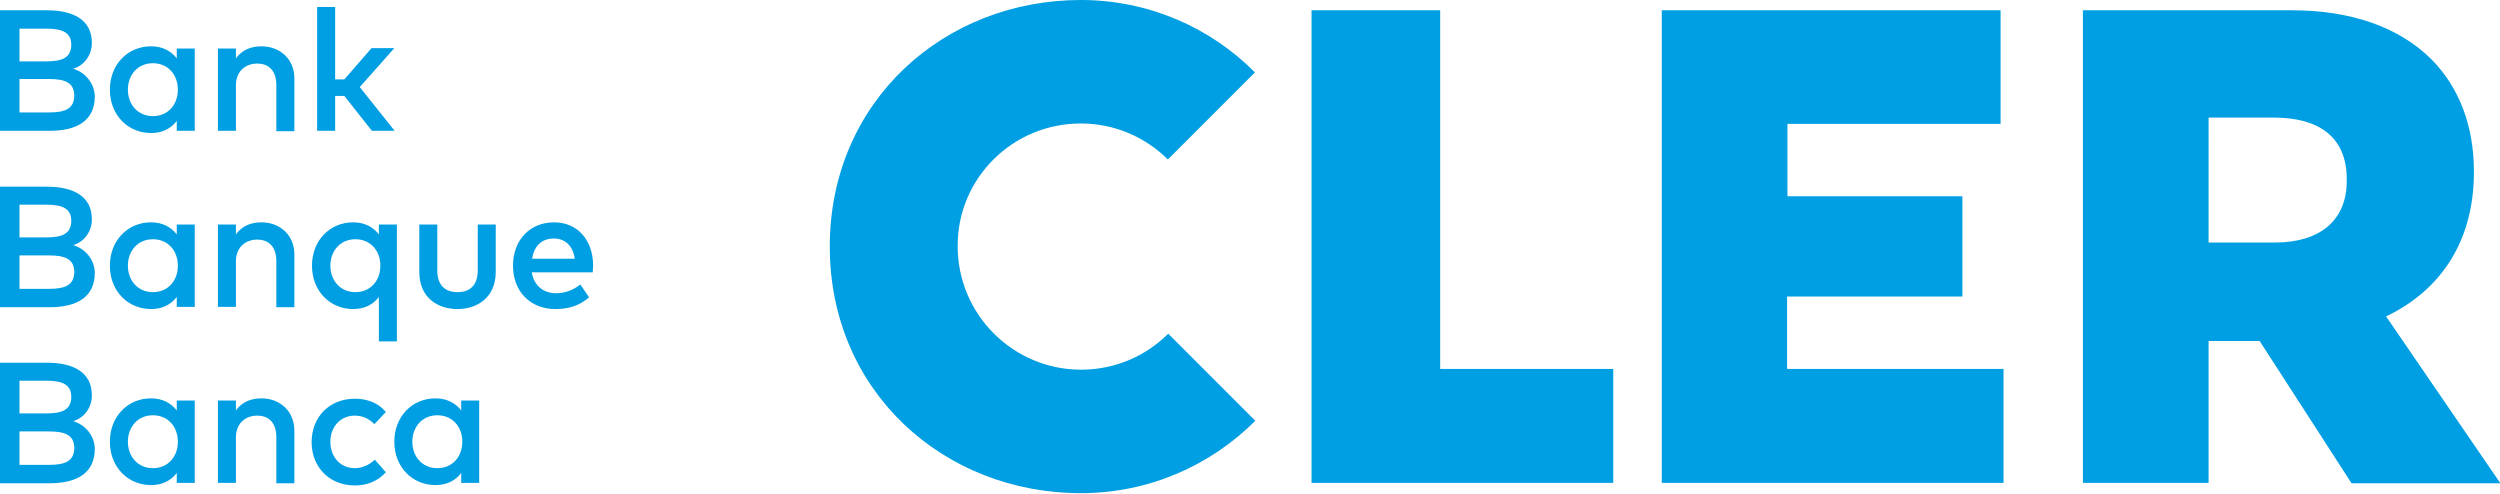 <?xml version="1.0" encoding="UTF-8"?>
<!-- Generator: Adobe Illustrator 23.0.1, SVG Export Plug-In . SVG Version: 6.00 Build 0)  -->
<svg xmlns="http://www.w3.org/2000/svg" xmlns:xlink="http://www.w3.org/1999/xlink" version="1.1" id="Logo" x="0px" y="0px" viewBox="0 0 680.3 134.3" style="enable-background:new 0 0 680.3 134.3;" xml:space="preserve">
<style type="text/css">
	.st0{fill:#009EE2;}
</style>
<g>
	<g>
		<g>
			<path class="st0" d="M91.3,26.1h2.4l7.5,9.5h6.2l-9.5-11.9l9.4-10.6h-6.2l-7.4,8.5h-2.5V1.9h-4.9v33.7h4.9V26.1z M19.9,18.7     c2.9-0.8,5.1-3.6,5.1-7c0-6.5-5.3-8.9-12.3-8.9H0v32.8h13.5c7.5,0,12.3-2.8,12.3-9.4C25.7,22.5,23,19.6,19.9,18.7z M5.3,7.8h7.2     c3.7,0,6.9,0.6,6.9,4.4c0,3.9-3.2,4.5-6.9,4.5H5.3V7.8z M13.2,30.6H5.3v-9.1h7.9c4.2,0,7,0.8,7,4.5     C20.2,29.8,17.4,30.6,13.2,30.6z M19.9,66.7c2.9-0.8,5.1-3.6,5.1-7c0-6.5-5.3-8.9-12.3-8.9H0v32.8h13.5c7.5,0,12.3-2.8,12.3-9.4     C25.7,70.4,23,67.6,19.9,66.7z M5.3,55.7h7.2c3.7,0,6.9,0.6,6.9,4.4c0,3.9-3.2,4.5-6.9,4.5H5.3V55.7z M13.2,78.6H5.3v-9.1h7.9     c4.2,0,7,0.8,7,4.5C20.2,77.8,17.4,78.6,13.2,78.6z M96.1,84.1c3.2,0,5.5-1.3,7-3.3v12.1h4.9V61.1h-4.9v2.7c-1.5-2-3.9-3.3-7-3.3     c-6.3,0-11.2,4.9-11.2,11.8C84.9,79.2,89.8,84.1,96.1,84.1z M96.7,65.1c4.1,0,6.8,3.1,6.8,7.2c0,4.1-2.7,7.2-6.8,7.2     c-4.2,0-6.8-3.3-6.8-7.2C89.9,68.4,92.5,65.1,96.7,65.1z M19.9,114.6c2.9-0.8,5.1-3.6,5.1-7c0-6.5-5.3-8.9-12.3-8.9H0v32.8h13.5     c7.5,0,12.3-2.8,12.3-9.4C25.7,118.3,23,115.5,19.9,114.6z M5.3,103.6h7.2c3.7,0,6.9,0.6,6.9,4.4c0,3.9-3.2,4.5-6.9,4.5H5.3     V103.6z M13.2,126.5H5.3v-9.1h7.9c4.2,0,7,0.8,7,4.5C20.2,125.7,17.4,126.5,13.2,126.5z M71.1,60.5c-2.3,0-5.1,0.7-6.9,3.3v-2.7     h-4.9v22.4h4.9V71.1c0-3.8,2.6-5.9,5.8-5.9c3.3,0,5.2,2.1,5.2,5.9v12.5h4.9V69.4C80.2,64.2,76.4,60.5,71.1,60.5z M130,73.6     c0,4.3-2.4,5.9-5.5,5.9s-5.5-1.6-5.5-5.9V61.1h-4.9V74c0,7.1,5.1,10.1,10.4,10.1c5.2,0,10.4-3,10.4-10.1V61.1H130V73.6z      M150.8,60.5c-6.6,0-11.2,4.8-11.2,11.8c0,7.1,4.8,11.8,11.5,11.8c3.4,0,6.5-0.8,9.2-3.2l-2.4-3.5c-1.8,1.5-4.2,2.4-6.5,2.4     c-3.2,0-6-1.7-6.7-5.7h16.6c0-0.6,0.1-1.2,0.1-1.8C161.4,65.3,157.1,60.5,150.8,60.5z M144.8,70.4c0.5-3.3,2.5-5.5,5.9-5.5     c3.1,0,5.2,2,5.7,5.5H144.8z M391.9,2.8h-35v128.6H439v-31h-47.1V2.8z M294.1,33.6c9.3,0,17.7,3.8,23.7,9.8l23.7-23.7     C329.4,7.5,312.6,0,294.1,0c-37.1,0-68.3,27.5-68.3,67.1c0,39.6,31.2,67.1,68.3,67.1c18.5,0,35.3-7.5,47.5-19.7l-23.7-23.7     c-6.1,6.1-14.5,9.8-23.7,9.8c-18.5,0-33.6-15-33.6-33.6C260.5,48.6,275.5,33.6,294.1,33.6z M48.1,111.7c-1.5-2-3.9-3.3-7-3.3     c-6.3,0-11.2,4.9-11.2,11.8c0,6.9,4.9,11.8,11.2,11.8c3.2,0,5.5-1.3,7-3.3v2.7H53V109h-4.9V111.7z M41.6,127.4     c-4.2,0-6.8-3.3-6.8-7.2c0-3.9,2.6-7.2,6.8-7.2c4.1,0,6.8,3.1,6.8,7.2S45.7,127.4,41.6,127.4z M649.3,86.1     c15.5-7.4,23.9-21.2,23.9-39.2v-0.3c0-12.3-4-22.8-11.5-30.4c-8.8-8.8-21.9-13.4-38-13.4h-56.9v128.6H601V92.8h13.9l25,38.7h40.5     L649.3,86.1z M638.6,49.2c0,10.9-7.4,16.8-19.6,16.8h-18V32h17.8c12,0,19.8,5.1,19.8,16.8V49.2z M486.4,80.7H534V53.4h-47.6V33.7     h58V2.8h-92.2v128.6h93v-31h-58.9V80.7z M71.1,108.4c-2.3,0-5.1,0.7-6.9,3.3V109h-4.9v22.4h4.9V119c0-3.8,2.6-5.9,5.8-5.9     c3.3,0,5.2,2.1,5.2,5.9v12.5h4.9v-14.1C80.2,112.1,76.4,108.4,71.1,108.4z M48.1,15.9c-1.5-2-3.9-3.3-7-3.3     c-6.3,0-11.2,4.9-11.2,11.8c0,6.9,4.9,11.8,11.2,11.8c3.2,0,5.5-1.3,7-3.3v2.7H53V13.2h-4.9V15.9z M41.6,31.6     c-4.2,0-6.8-3.3-6.8-7.2c0-3.9,2.6-7.2,6.8-7.2c4.1,0,6.8,3.1,6.8,7.2C48.4,28.5,45.7,31.6,41.6,31.6z M48.1,63.8     c-1.5-2-3.9-3.3-7-3.3c-6.3,0-11.2,4.9-11.2,11.8c0,6.9,4.9,11.8,11.2,11.8c3.2,0,5.5-1.3,7-3.3v2.7H53V61.1h-4.9V63.8z      M41.6,79.5c-4.2,0-6.8-3.3-6.8-7.2c0-3.9,2.6-7.2,6.8-7.2c4.1,0,6.8,3.1,6.8,7.2C48.4,76.4,45.7,79.5,41.6,79.5z M96.5,113.1     c2.2,0,3.8,0.8,5.4,2.3l3.1-3.3c-2-2.4-5-3.6-8.4-3.6c-7.1,0-11.8,5.1-11.8,11.8c0,6.7,4.7,11.8,11.8,11.8c3.3,0,6.3-1.2,8.4-3.6     l-3-3.4c-1.4,1.3-3.3,2.3-5.5,2.3c-3.8,0-6.6-3-6.6-7.2C89.9,116,92.8,113.1,96.5,113.1z M71.1,12.6c-2.3,0-5.1,0.7-6.9,3.3v-2.7     h-4.9v22.4h4.9V23.2c0-3.8,2.6-5.9,5.8-5.9c3.3,0,5.2,2.1,5.2,5.9v12.5h4.9V21.5C80.2,16.3,76.4,12.6,71.1,12.6z M125.5,111.7     c-1.5-2-3.9-3.3-7-3.3c-6.3,0-11.2,4.9-11.2,11.8c0,6.9,4.9,11.8,11.2,11.8c3.2,0,5.5-1.3,7-3.3v2.7h4.9V109h-4.9V111.7z      M119,127.4c-4.2,0-6.8-3.3-6.8-7.2c0-3.9,2.6-7.2,6.8-7.2c4.1,0,6.8,3.1,6.8,7.2S123.1,127.4,119,127.4z"></path>
		</g>
	</g>
</g>
</svg>
